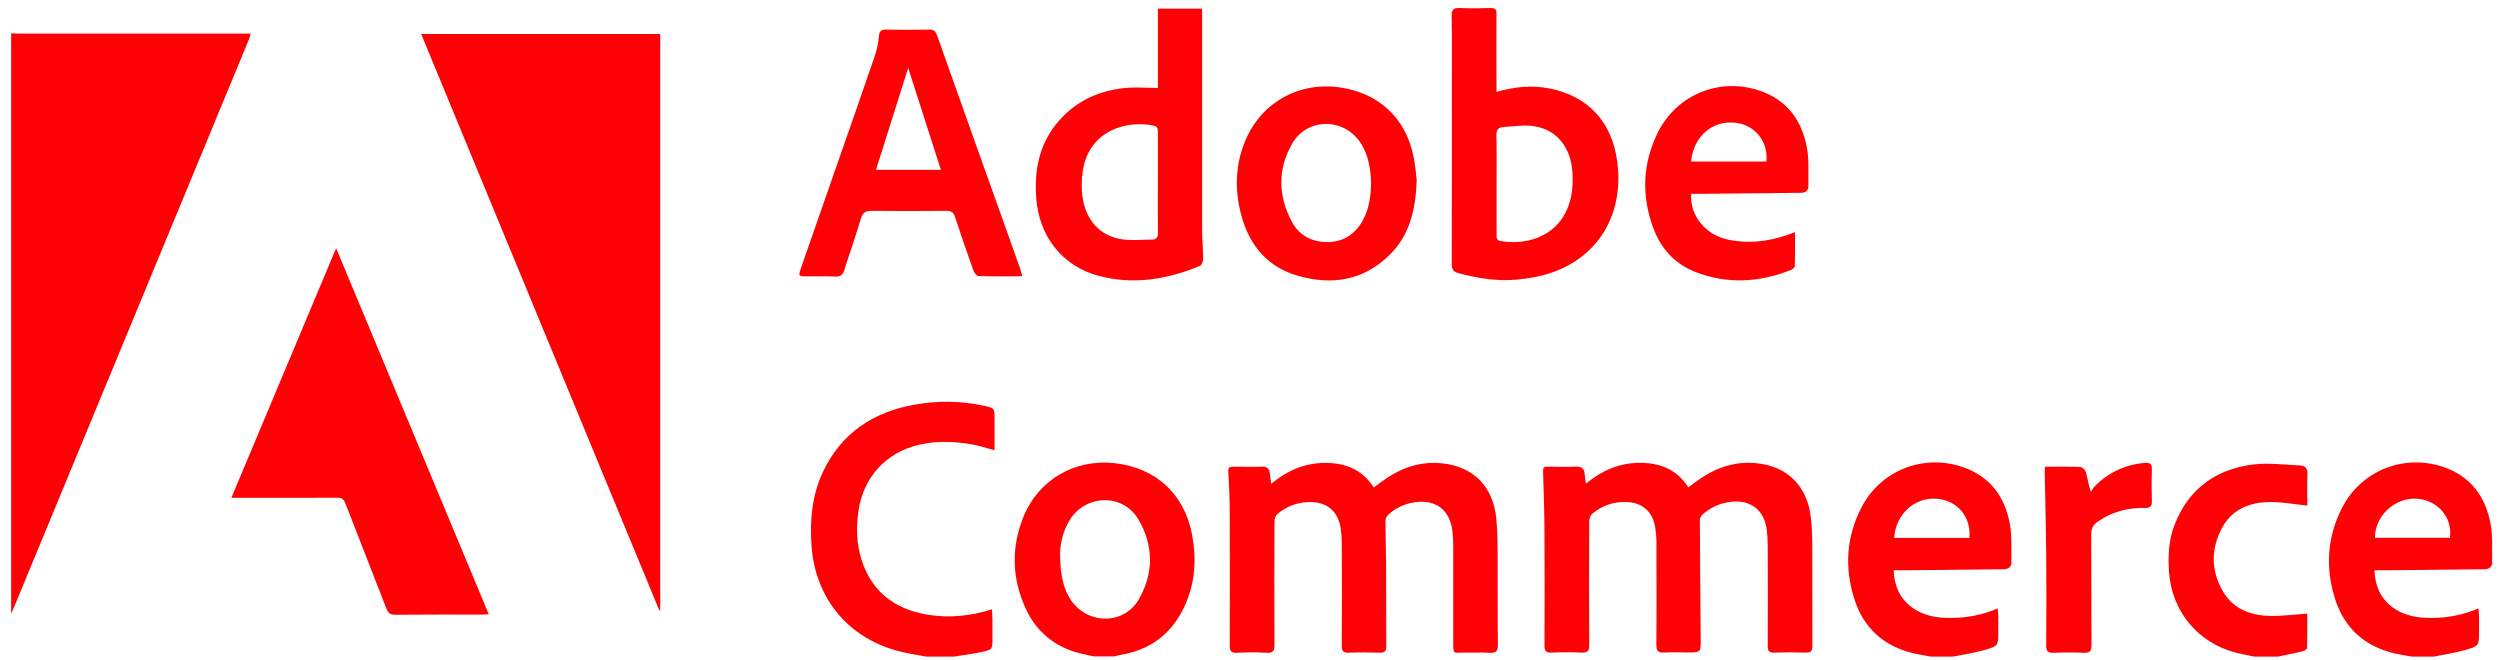 <svg width="212" height="56" viewBox="0 0 212 56" fill="none" xmlns="http://www.w3.org/2000/svg">
<path d="M0.947 2.824C1.179 2.831 1.411 2.852 1.643 2.852H21.257C21.208 3.028 21.18 3.162 21.131 3.288C14.447 19.452 7.757 35.622 1.067 51.786C1.032 51.87 0.989 51.94 0.947 52.025V2.824ZM92.812 55.672C92.397 55.581 91.976 55.503 91.561 55.398C89.432 54.85 87.879 53.578 86.972 51.589C85.799 49.024 85.735 46.389 86.811 43.774C88.082 40.675 91.153 38.911 94.499 39.276C97.991 39.656 100.416 41.863 101.077 45.285C101.484 47.379 101.358 49.424 100.465 51.378C99.369 53.775 97.492 55.166 94.878 55.559C94.759 55.581 94.646 55.63 94.527 55.665H92.805L92.812 55.672ZM89.896 46.944C89.896 48.813 90.219 50.015 90.816 50.893C92.25 52.987 95.314 53.001 96.572 50.823C97.851 48.602 97.83 46.234 96.53 44.034C95.237 41.849 92.109 41.905 90.746 44.048C90.085 45.081 89.903 46.234 89.896 46.951V46.944ZM78.504 55.672C77.773 55.531 77.028 55.426 76.304 55.243C71.905 54.133 69.108 50.718 68.813 46.206C68.672 44.083 68.855 42.017 69.761 40.071C71.315 36.733 74.041 34.934 77.597 34.308C79.558 33.964 81.519 33.992 83.472 34.413C84.337 34.603 84.337 34.624 84.337 35.524V38.18C83.641 37.998 83.037 37.787 82.411 37.681C80.921 37.421 79.417 37.372 77.928 37.716C75.131 38.363 73.198 40.492 72.797 43.331C72.601 44.716 72.622 46.086 73.043 47.422C73.915 50.212 75.918 51.694 78.736 52.137C80.528 52.418 82.306 52.242 84.119 51.673C84.133 51.996 84.154 52.271 84.161 52.545V54.105C84.161 55.075 84.161 55.096 83.205 55.3C82.439 55.461 81.659 55.553 80.886 55.679H78.518L78.504 55.672ZM163.699 55.672C163.229 55.588 162.751 55.517 162.28 55.405C159.757 54.807 158.049 53.282 157.255 50.816C156.405 48.166 156.559 45.545 157.838 43.057C159.469 39.867 163.158 38.433 166.539 39.642C168.823 40.457 170.038 42.2 170.446 44.491C170.629 45.517 170.544 46.592 170.565 47.646C170.572 48.089 170.334 48.265 169.884 48.272C167.284 48.293 164.69 48.328 162.09 48.356H160.586C160.635 49.642 161.064 50.682 162.062 51.455C163.081 52.235 164.276 52.418 165.513 52.404C166.834 52.39 168.106 52.144 169.406 51.596C169.427 51.856 169.455 52.074 169.455 52.292C169.462 52.706 169.455 53.114 169.455 53.529C169.455 54.751 169.462 54.786 168.246 55.131C167.389 55.37 166.503 55.503 165.632 55.679H163.692L163.699 55.672ZM167.009 45.615C167.164 43.795 165.955 42.411 164.198 42.291C162.329 42.165 160.741 43.634 160.628 45.615H167.009ZM204.467 55.672C203.996 55.588 203.518 55.517 203.047 55.405C200.503 54.8 198.795 53.254 198.008 50.767C197.179 48.145 197.341 45.566 198.584 43.107C200.201 39.909 203.862 38.44 207.257 39.621C209.562 40.422 210.798 42.172 211.213 44.491C211.396 45.517 211.311 46.592 211.333 47.646C211.34 48.089 211.101 48.265 210.651 48.272C208.051 48.293 205.457 48.328 202.857 48.356H201.353C201.403 49.642 201.831 50.682 202.829 51.455C203.848 52.235 205.043 52.418 206.28 52.404C207.601 52.39 208.873 52.144 210.173 51.596C210.194 51.856 210.222 52.074 210.222 52.292C210.229 52.706 210.222 53.114 210.222 53.529C210.222 54.751 210.229 54.786 209.013 55.131C208.156 55.37 207.271 55.503 206.399 55.679H204.46L204.467 55.672ZM207.755 45.608C207.994 43.88 206.715 42.397 204.93 42.291C203.068 42.179 201.388 43.753 201.396 45.608H207.748H207.755ZM191.128 55.672C190.643 55.566 190.151 55.482 189.666 55.363C186.392 54.541 184.15 51.842 183.932 48.469C183.841 47.119 183.904 45.777 184.403 44.505C185.583 41.462 187.888 39.79 191.065 39.389C192.358 39.227 193.7 39.417 195.021 39.466C195.534 39.487 195.703 39.761 195.675 40.282C195.626 41.167 195.661 42.052 195.661 42.875C194.593 42.762 193.623 42.587 192.653 42.572C190.833 42.544 189.259 43.156 188.387 44.842C187.474 46.606 187.495 48.448 188.521 50.176C189.385 51.631 190.826 52.186 192.442 52.228C193.489 52.257 194.537 52.109 195.654 52.039C195.654 52.945 195.668 53.943 195.64 54.934C195.64 55.039 195.415 55.194 195.267 55.229C194.572 55.398 193.876 55.531 193.18 55.679H191.135L191.128 55.672ZM35.713 2.881H55.987V51.751L55.917 51.779L35.713 2.881ZM19.62 42.214C22.592 35.137 25.516 28.159 28.503 21.047C32.846 31.455 37.132 41.743 41.447 52.088C41.23 52.102 41.082 52.116 40.927 52.116C38.454 52.116 35.98 52.109 33.506 52.13C33.092 52.13 32.923 51.996 32.775 51.624C31.623 48.644 30.442 45.672 29.29 42.685C29.149 42.327 28.98 42.2 28.594 42.207C25.832 42.221 23.077 42.214 20.315 42.214H19.613H19.62ZM107.809 41.026C109.158 39.902 110.62 39.27 112.321 39.255C114.064 39.241 115.518 39.804 116.495 41.336C116.91 41.033 117.275 40.752 117.662 40.499C119.067 39.572 120.613 39.115 122.3 39.291C124.963 39.572 126.622 41.265 126.889 43.992C126.994 45.06 126.994 46.136 127.001 47.211C127.015 49.699 126.987 52.186 127.022 54.674C127.022 55.229 126.854 55.384 126.32 55.356C125.568 55.313 124.816 55.356 124.064 55.342C123.235 55.342 123.235 55.496 123.235 54.491V46.332C123.235 45.904 123.213 45.475 123.164 45.046C122.975 43.275 121.766 42.334 120.002 42.587C119.151 42.706 118.385 43.05 117.746 43.627C117.605 43.753 117.486 43.978 117.486 44.154C117.486 45.426 117.535 46.691 117.542 47.963C117.556 50.233 117.535 52.51 117.556 54.779C117.556 55.236 117.416 55.363 116.973 55.349C116.116 55.321 115.251 55.313 114.394 55.349C113.923 55.37 113.782 55.222 113.782 54.744C113.804 51.842 113.796 48.947 113.782 46.044C113.782 45.615 113.747 45.187 113.684 44.765C113.473 43.374 112.553 42.587 111.14 42.572C110.079 42.566 109.13 42.903 108.322 43.592C108.167 43.725 108.076 44.013 108.076 44.238C108.062 47.71 108.055 51.181 108.076 54.653C108.076 55.18 107.971 55.391 107.401 55.356C106.565 55.306 105.715 55.313 104.878 55.356C104.379 55.377 104.281 55.187 104.281 54.737C104.295 50.977 104.295 47.218 104.281 43.458C104.281 42.312 104.232 41.167 104.162 40.022C104.141 39.635 104.274 39.565 104.611 39.572C105.398 39.586 106.193 39.6 106.98 39.572C107.429 39.551 107.647 39.719 107.682 40.162C107.704 40.408 107.753 40.654 107.802 41.033L107.809 41.026ZM134.486 41.012C135.835 39.909 137.29 39.263 138.99 39.248C140.726 39.234 142.195 39.782 143.165 41.329C143.579 41.026 143.945 40.745 144.331 40.492C145.737 39.565 147.283 39.108 148.97 39.284C151.633 39.558 153.285 41.251 153.573 43.978C153.643 44.617 153.671 45.264 153.678 45.904C153.692 48.855 153.678 51.814 153.692 54.765C153.692 55.215 153.552 55.356 153.109 55.342C152.231 55.31 151.352 55.31 150.474 55.342C150.01 55.363 149.897 55.18 149.904 54.751C149.918 51.94 149.911 49.129 149.904 46.318C149.904 45.889 149.883 45.461 149.834 45.032C149.651 43.254 148.45 42.319 146.679 42.566C145.828 42.685 145.062 43.029 144.416 43.599C144.282 43.711 144.149 43.915 144.149 44.076C144.163 47.457 144.191 50.837 144.219 54.224C144.226 55.328 144.219 55.328 143.123 55.328C142.462 55.328 141.794 55.3 141.134 55.335C140.628 55.363 140.459 55.215 140.459 54.688C140.487 51.807 140.473 48.925 140.466 46.044C140.466 45.615 140.431 45.187 140.368 44.765C140.157 43.367 139.243 42.58 137.831 42.566C136.77 42.551 135.821 42.896 135.013 43.577C134.858 43.711 134.767 43.999 134.767 44.217C134.753 47.71 134.746 51.195 134.767 54.688C134.767 55.215 134.612 55.363 134.099 55.342C133.256 55.3 132.413 55.3 131.576 55.342C131.091 55.363 130.972 55.187 130.972 54.73C130.986 51.561 130.993 48.391 130.972 45.229C130.965 43.479 130.909 41.722 130.852 39.972C130.845 39.649 130.944 39.565 131.239 39.572C132.026 39.586 132.82 39.607 133.607 39.572C134.099 39.551 134.352 39.712 134.38 40.211C134.394 40.45 134.444 40.696 134.493 41.026L134.486 41.012ZM98.188 7.449V0.737H101.941V19.501C101.941 20.323 102.025 21.145 102.025 21.968C102.025 22.171 101.899 22.488 101.751 22.551C98.989 23.689 96.136 24.174 93.199 23.401C90.099 22.586 88.118 20.063 87.872 16.802C87.703 14.511 88.09 12.375 89.558 10.534C91.034 8.678 93.016 7.723 95.328 7.47C96.242 7.371 97.183 7.456 98.188 7.456V7.449ZM98.188 15.467V11.173C98.188 10.913 98.153 10.73 97.851 10.66C95.707 10.196 92.7 10.941 91.934 13.942C91.751 14.659 91.702 15.432 91.744 16.17C91.863 18.327 93.016 19.866 94.906 20.253C95.813 20.436 96.783 20.316 97.724 20.316C98.062 20.316 98.195 20.119 98.195 19.754C98.174 18.32 98.188 16.894 98.188 15.46V15.467ZM126.91 7.793C128.463 7.35 129.925 7.203 131.415 7.505C134.647 8.151 136.699 10.302 137.149 13.745C137.662 17.66 135.997 21.469 131.794 23.043C130.768 23.422 129.651 23.619 128.554 23.717C126.924 23.858 125.308 23.591 123.719 23.176C123.256 23.057 123.101 22.839 123.108 22.361C123.122 17.301 123.115 12.234 123.115 7.174C123.115 5.228 123.136 3.274 123.101 1.327C123.094 0.8 123.27 0.66 123.776 0.681C124.654 0.716 125.533 0.709 126.411 0.681C126.79 0.674 126.903 0.8 126.903 1.173C126.889 3.035 126.903 4.898 126.903 6.753V7.793H126.91ZM126.91 15.629V19.922C126.91 20.169 126.91 20.379 127.226 20.436C129.609 20.857 132.567 19.951 133.235 16.634C133.361 15.994 133.382 15.312 133.347 14.659C133.228 12.537 132.04 11.011 130.136 10.709C129.271 10.569 128.358 10.723 127.472 10.773C127.051 10.794 126.882 11.026 126.896 11.489C126.931 12.867 126.91 14.244 126.91 15.622V15.629ZM86.698 23.429C85.398 23.429 84.182 23.45 82.973 23.408C82.819 23.408 82.601 23.106 82.531 22.902C81.997 21.405 81.477 19.901 80.985 18.39C80.858 18.004 80.668 17.87 80.261 17.878C78.166 17.899 76.065 17.906 73.971 17.878C73.416 17.87 73.156 18.004 72.994 18.566C72.566 20.021 72.052 21.454 71.596 22.902C71.469 23.31 71.272 23.471 70.83 23.45C70.007 23.415 69.185 23.443 68.356 23.436C67.731 23.436 67.695 23.394 67.899 22.797C68.981 19.691 70.064 16.591 71.146 13.485C72.165 10.569 73.191 7.652 74.189 4.729C74.372 4.195 74.477 3.626 74.533 3.063C74.575 2.621 74.737 2.501 75.166 2.508C76.368 2.536 77.569 2.536 78.764 2.508C79.178 2.501 79.34 2.642 79.474 3.028C81.42 8.531 83.388 14.033 85.356 19.536C85.749 20.632 86.136 21.722 86.522 22.818C86.586 22.994 86.621 23.183 86.684 23.436L86.698 23.429ZM74.28 14.406H79.79L77.014 5.762C76.086 8.692 75.194 11.532 74.28 14.406ZM120.135 15.193C120.065 17.8 119.531 19.951 117.837 21.616C115.617 23.809 112.904 24.216 110.023 23.373C107.148 22.537 105.673 20.372 105.096 17.554C104.682 15.502 104.864 13.492 105.757 11.581C107.113 8.664 110.142 6.999 113.361 7.378C116.846 7.786 119.229 9.964 119.889 13.366C120.023 14.062 120.079 14.778 120.128 15.186L120.135 15.193ZM116.27 15.551C116.235 14.399 116.073 13.218 115.413 12.171C114.028 9.971 110.859 9.936 109.573 12.185C108.329 14.357 108.378 16.641 109.566 18.833C110.205 20.014 111.316 20.555 112.651 20.527C114.007 20.492 114.977 19.796 115.603 18.615C116.102 17.674 116.242 16.655 116.27 15.551ZM143.397 16.451C143.319 18.327 144.634 19.93 146.58 20.33C148.232 20.674 149.855 20.492 151.45 19.965C151.682 19.887 151.914 19.803 152.216 19.691C152.216 20.681 152.23 21.623 152.202 22.565C152.202 22.684 151.999 22.846 151.851 22.902C149.166 23.956 146.447 24.118 143.741 23.05C141.998 22.368 140.825 21.047 140.185 19.304C139.187 16.57 139.286 13.858 140.586 11.236C142.195 7.997 145.863 6.521 149.279 7.709C151.584 8.51 152.821 10.26 153.235 12.579C153.418 13.605 153.334 14.68 153.355 15.727C153.362 16.17 153.123 16.352 152.68 16.352C149.834 16.374 146.988 16.409 144.135 16.437H143.404L143.397 16.451ZM143.397 13.696H149.785C149.975 12.009 148.815 10.583 147.156 10.407C145.189 10.196 143.608 11.574 143.404 13.696H143.397ZM173.412 39.579C174.452 39.579 175.443 39.558 176.419 39.6C176.588 39.607 176.834 39.867 176.89 40.05C177.031 40.556 177.094 41.083 177.305 41.708C177.403 41.56 177.481 41.399 177.6 41.272C178.774 40.071 180.193 39.403 181.873 39.255C182.302 39.22 182.491 39.326 182.477 39.797C182.449 40.689 182.449 41.589 182.477 42.481C182.491 42.917 182.351 43.086 181.894 43.071C180.805 43.05 179.758 43.247 178.767 43.718C178.464 43.866 178.176 44.048 177.888 44.238C177.488 44.498 177.326 44.849 177.333 45.362C177.361 48.476 177.333 51.589 177.361 54.702C177.361 55.236 177.192 55.377 176.686 55.356C175.843 55.321 175 55.321 174.164 55.356C173.665 55.377 173.517 55.222 173.517 54.723C173.538 52.074 173.545 49.424 173.517 46.775C173.496 44.519 173.433 42.27 173.391 40.014C173.391 39.895 173.398 39.769 173.412 39.579Z" fill="#FF0005"/>
</svg>

